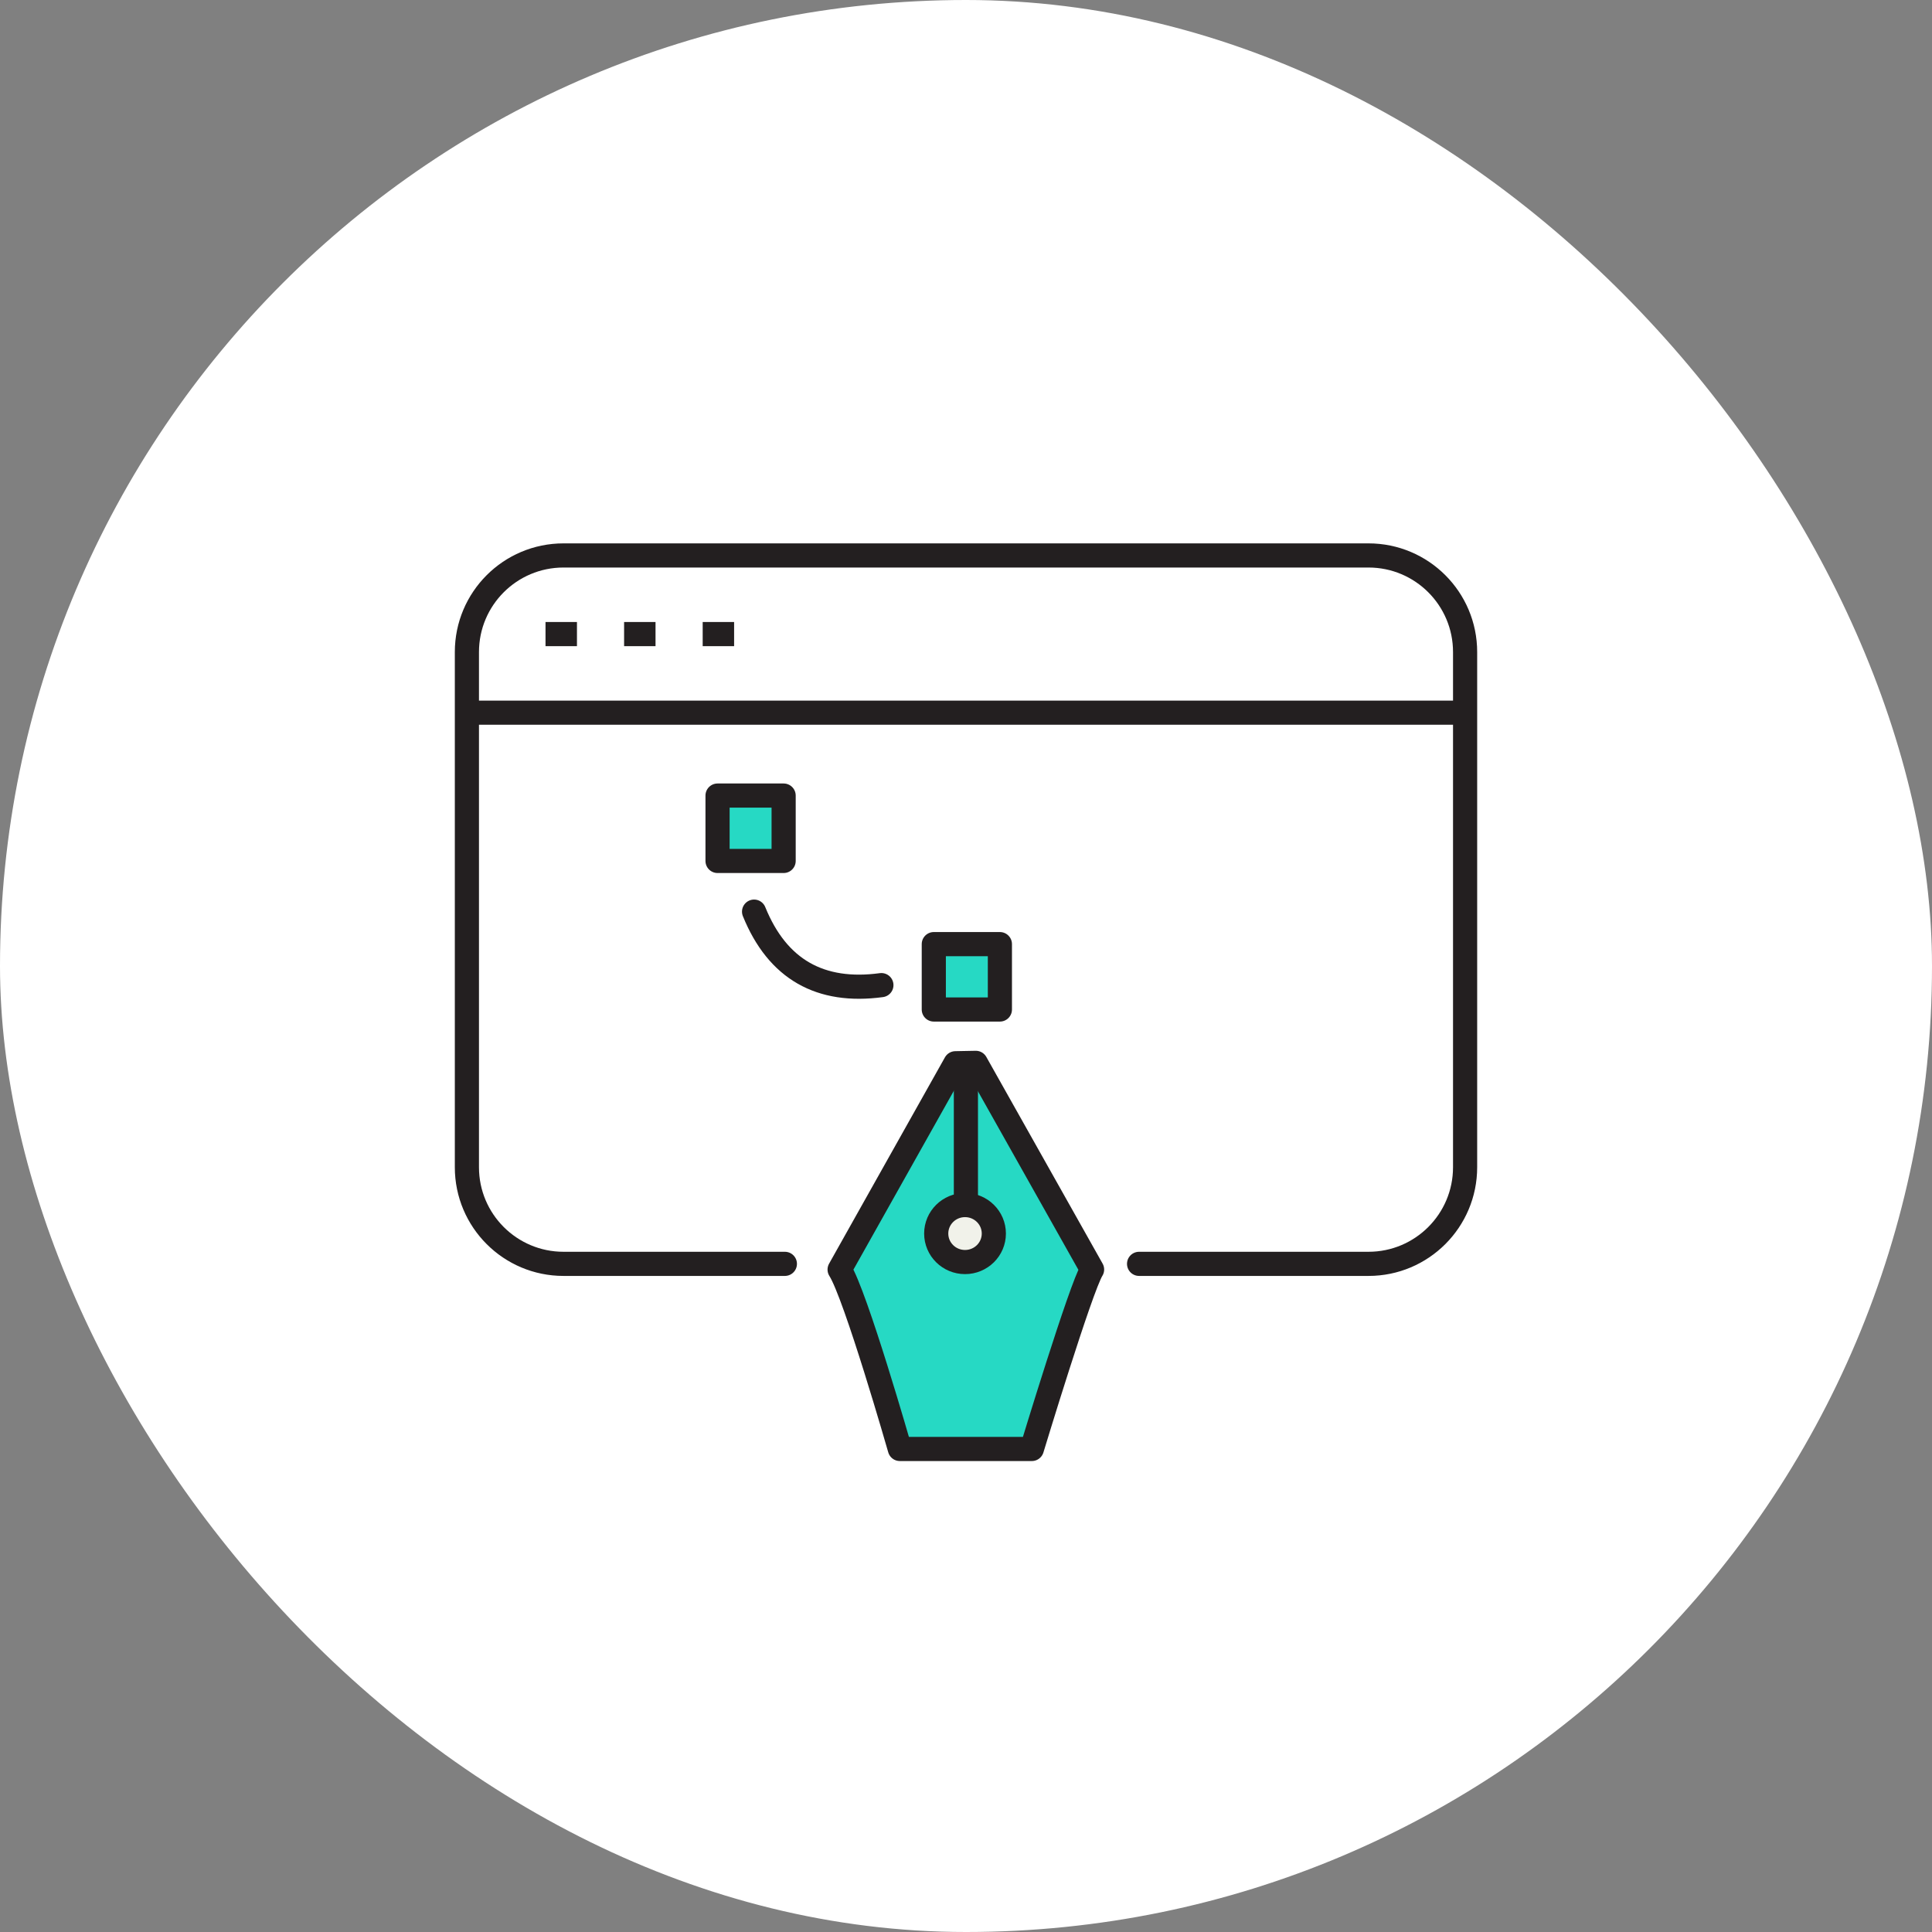 <?xml version="1.0" encoding="UTF-8"?>
<svg xmlns="http://www.w3.org/2000/svg" width="120" height="120" viewBox="0 0 120 120" fill="none">
  <rect x="0" y="0" width="120" height="120" fill="#808080" stroke="none"/>
  <rect width="120" height="120" rx="60" fill="white"></rect>
  <path d="M70.75 78.5H85C88.314 78.5 91 75.814 91 72.5V40.5C91 37.186 88.314 34.5 85 34.5H35C31.686 34.5 29 37.186 29 40.5V72.5C29 75.814 31.686 78.5 35 78.5H48.75" stroke="#231F20" stroke-width="1.5" stroke-linecap="round"></path>
  <path d="M29.25 44.266L90.5 44.266" stroke="#231F20" stroke-width="1.5" stroke-linecap="round" stroke-linejoin="round"></path>
  <path d="M33.883 39.383H35.836" stroke="#231F20" stroke-width="1.5" stroke-linejoin="round"></path>
  <path d="M38.764 39.383H40.716" stroke="#231F20" stroke-width="1.5" stroke-linejoin="round"></path>
  <path d="M43.645 39.383H45.597" stroke="#231F20" stroke-width="1.5" stroke-linejoin="round"></path>
  <path d="M64.091 89.996C64.091 89.996 67.14 79.941 67.831 78.852L60.609 66.016L59.346 66.04L52.15 78.855C53.142 80.398 55.891 89.998 55.891 89.998H64.089L64.091 89.996Z" fill="#26D9C4" stroke="#231F20" stroke-width="1.5" stroke-linecap="round" stroke-linejoin="round"></path>
  <path d="M59.994 67V74.847" stroke="#231F20" stroke-width="1.5" stroke-linecap="round" stroke-linejoin="round"></path>
  <path d="M59.94 78.388C60.928 78.388 61.729 77.596 61.729 76.618C61.729 75.64 60.928 74.848 59.94 74.848C58.951 74.848 58.15 75.64 58.15 76.618C58.15 77.596 58.951 78.388 59.94 78.388Z" fill="#F1F2EA" stroke="#231F20" stroke-width="1.5" stroke-linecap="round" stroke-linejoin="round"></path>
  <path d="M62.105 58.641H58V62.702H62.105V58.641Z" fill="#26D9C4" stroke="#231F20" stroke-width="1.5" stroke-linecap="round" stroke-linejoin="round"></path>
  <path d="M48.673 49.414H44.568V53.475H48.673V49.414Z" fill="#26D9C4" stroke="#231F20" stroke-width="1.5" stroke-linecap="round" stroke-linejoin="round"></path>
  <path d="M54.745 61.188C50.959 61.7 48.295 60.218 46.837 56.623" stroke="#231F20" stroke-width="1.5" stroke-linecap="round" stroke-linejoin="round"></path>
</svg>

